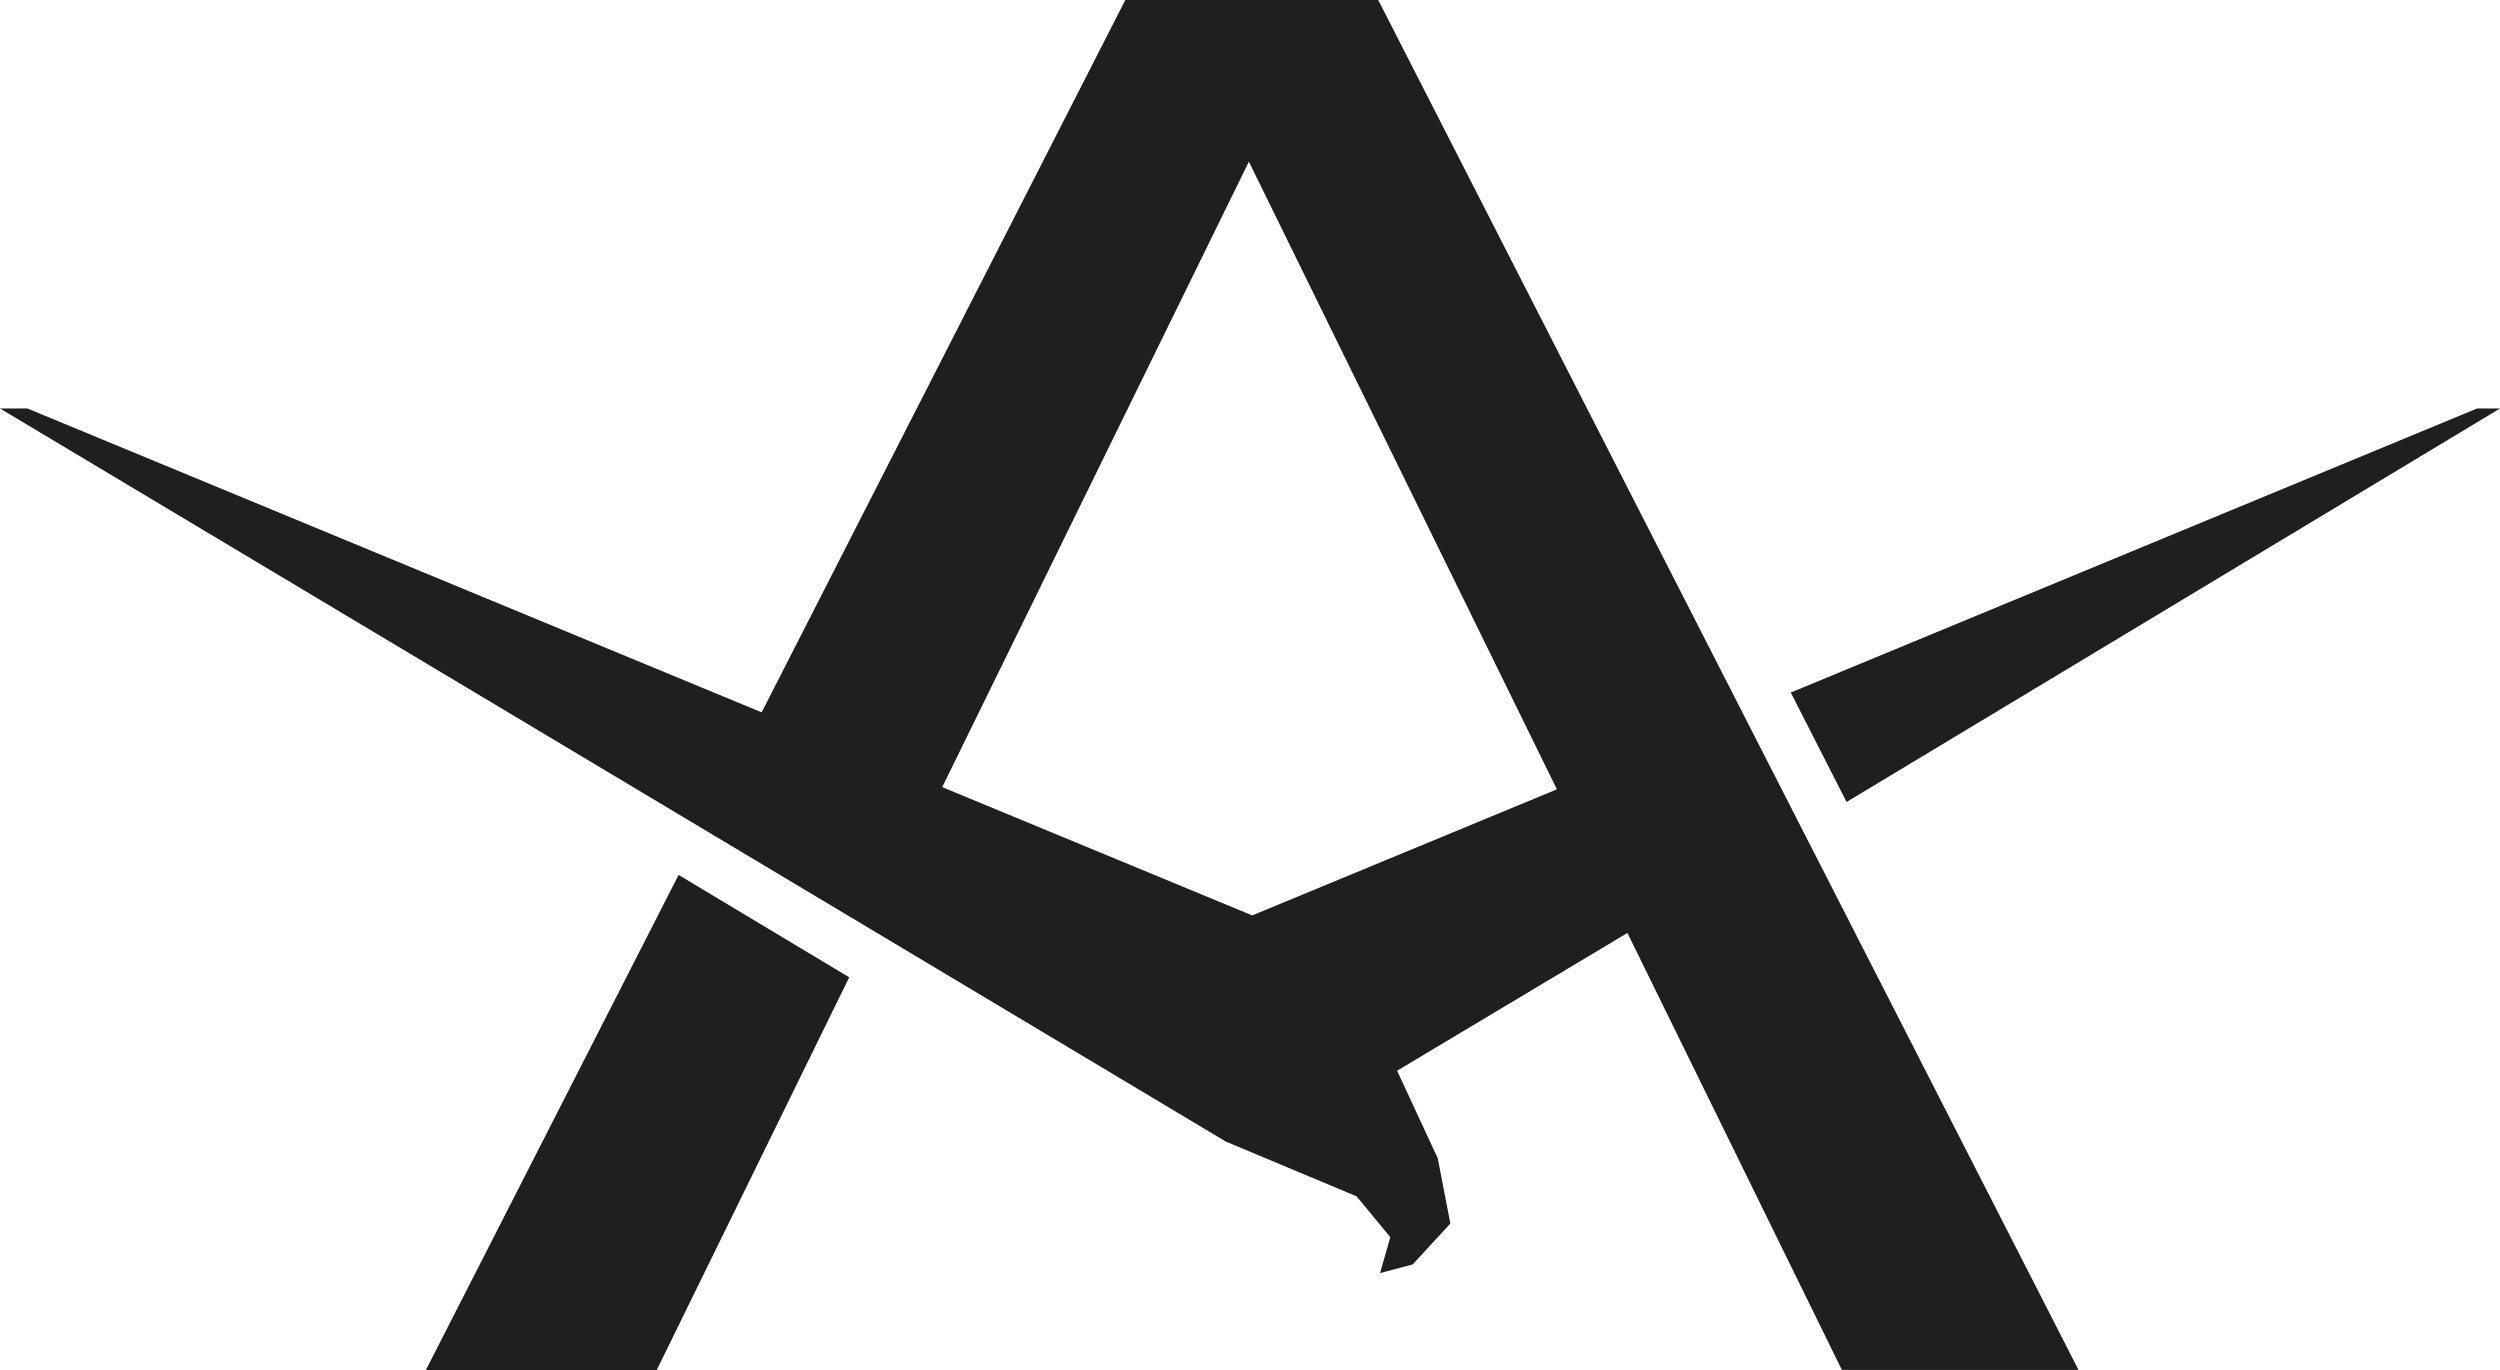 <?xml version="1.0" encoding="UTF-8"?> <svg xmlns="http://www.w3.org/2000/svg" width="250" height="137" viewBox="0 0 250 137" fill="none"><g filter="url(#filter0_b_261_362)"><path d="M42.588 137H65.675L84.921 97.73L67.861 87.49L42.588 137Z" fill="#1F1F1F"></path><path d="M250 40.849H247.702L179.075 69.253L184.659 80.198L250 40.849Z" fill="#1F1F1F"></path><path d="M137.823 0H112.531L76.165 71.234L2.745 40.849H0L122.594 114.163L135.662 119.635L139.031 123.72L138.004 127.31L141.27 126.442L145.037 122.352L143.775 115.83L139.713 107.072L162.741 93.296L184.188 136.995H207.854L137.823 0ZM125.221 91.541L94.223 78.712L124.887 16.168L155.689 78.933L125.221 91.541Z" fill="#1F1F1F"></path></g><defs><filter id="filter0_b_261_362" x="-8" y="-8" width="266" height="153" filterUnits="userSpaceOnUse" color-interpolation-filters="sRGB"><feFlood flood-opacity="0" result="BackgroundImageFix"></feFlood><feGaussianBlur in="BackgroundImageFix" stdDeviation="4"></feGaussianBlur><feComposite in2="SourceAlpha" operator="in" result="effect1_backgroundBlur_261_362"></feComposite><feBlend mode="normal" in="SourceGraphic" in2="effect1_backgroundBlur_261_362" result="shape"></feBlend></filter></defs></svg> 